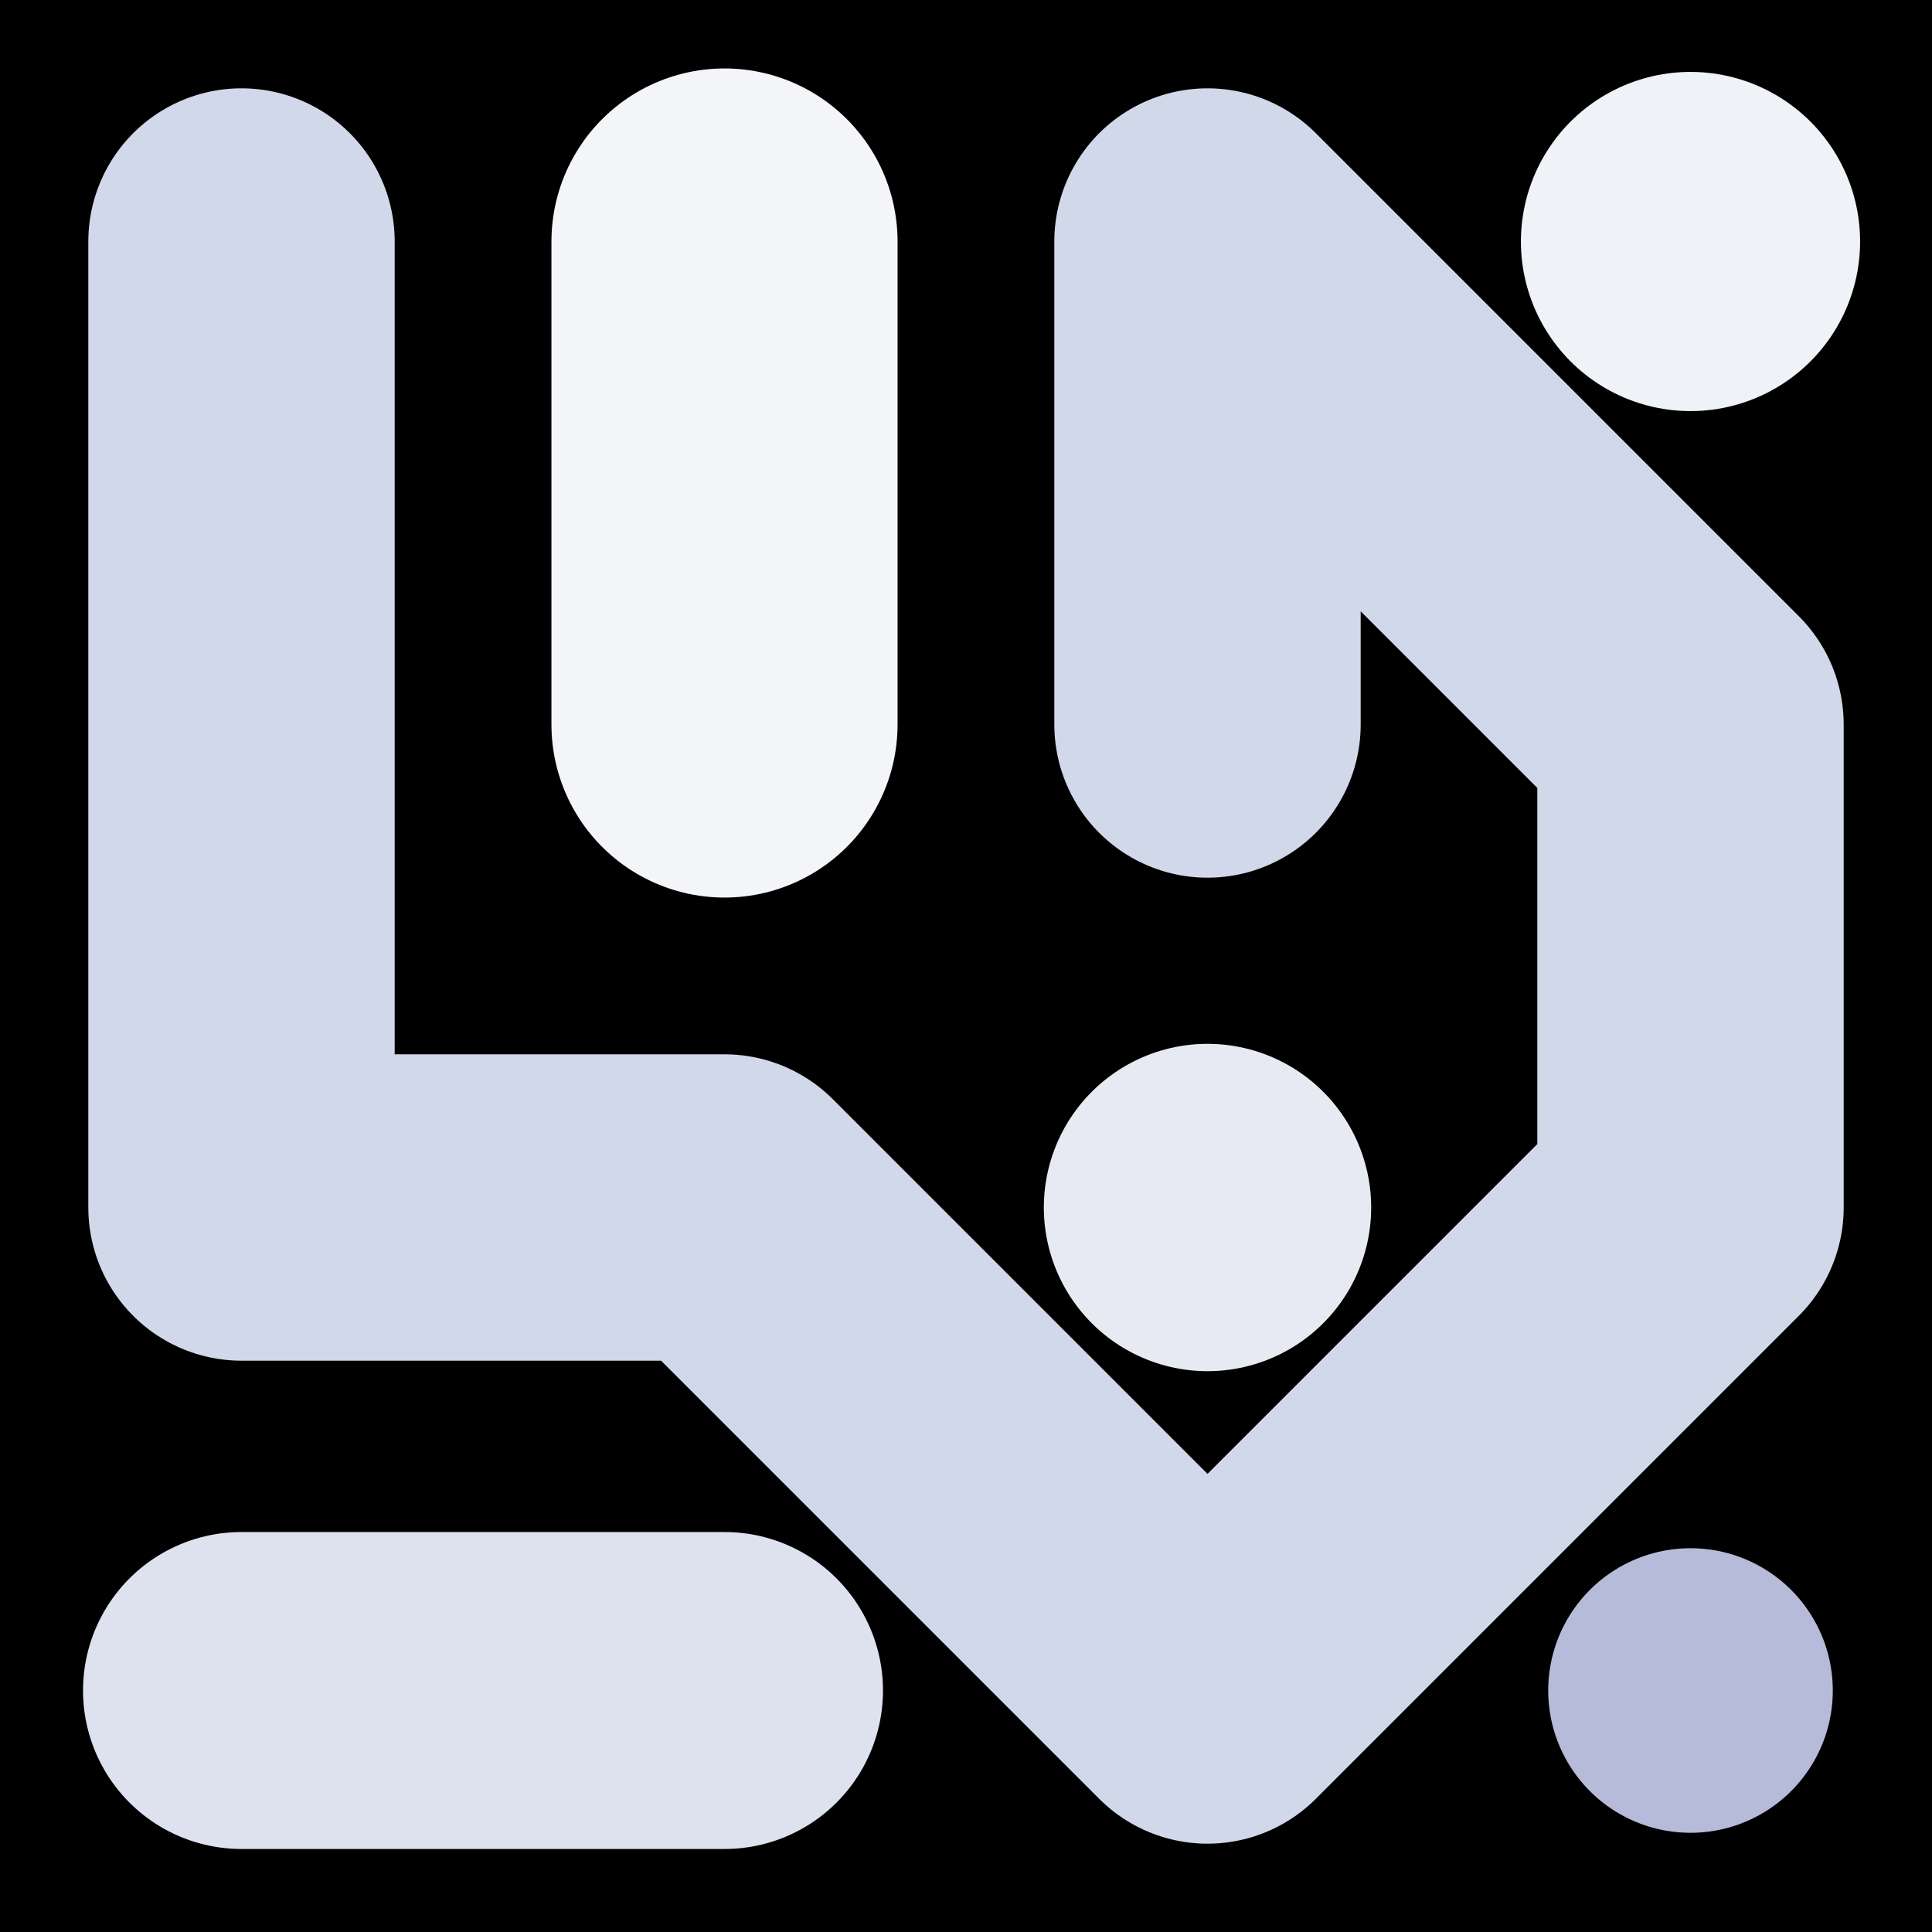 <svg viewBox="0 0 1024 1024" xmlns="http://www.w3.org/2000/svg"><rect x="0" y="0" width="1024" height="1024" fill="#808080" stroke="none"/><defs><clipPath id="a"><path d="M0 0h1024v1024H0z" style="stroke-width:0;fill:none"></path></clipPath></defs><g style="clip-path:url(#a)"><path d="M0 0h1024v1024H0z" style="stroke-width:0"></path><path d="M128 128h0v512h256l256 256 256-256V384L640 128v256" style="stroke:#d1d8e9;stroke-width:162.38px;stroke-linecap:round;stroke-linejoin:round;fill:none"></path><path d="M384 384h0V128" style="stroke:#f4f5f9;stroke-width:183.45px;stroke-linecap:round;stroke-linejoin:round;fill:none"></path><path d="M896 128h0" style="stroke:#eff2f7;stroke-width:179.78px;stroke-linecap:round;stroke-linejoin:round;fill:none"></path><path d="M640 640h0" style="stroke-linecap:round;stroke-linejoin:round;stroke:#e7eaf2;stroke-width:173.5px;fill:none"></path><path d="M128 896h256" style="stroke:#dee1ee;stroke-width:168px;stroke-linecap:round;stroke-linejoin:round;fill:none"></path><path d="M896 896h0" style="stroke:#b7bbda;stroke-width:150.84px;stroke-linecap:round;stroke-linejoin:round;fill:none"></path></g></svg>